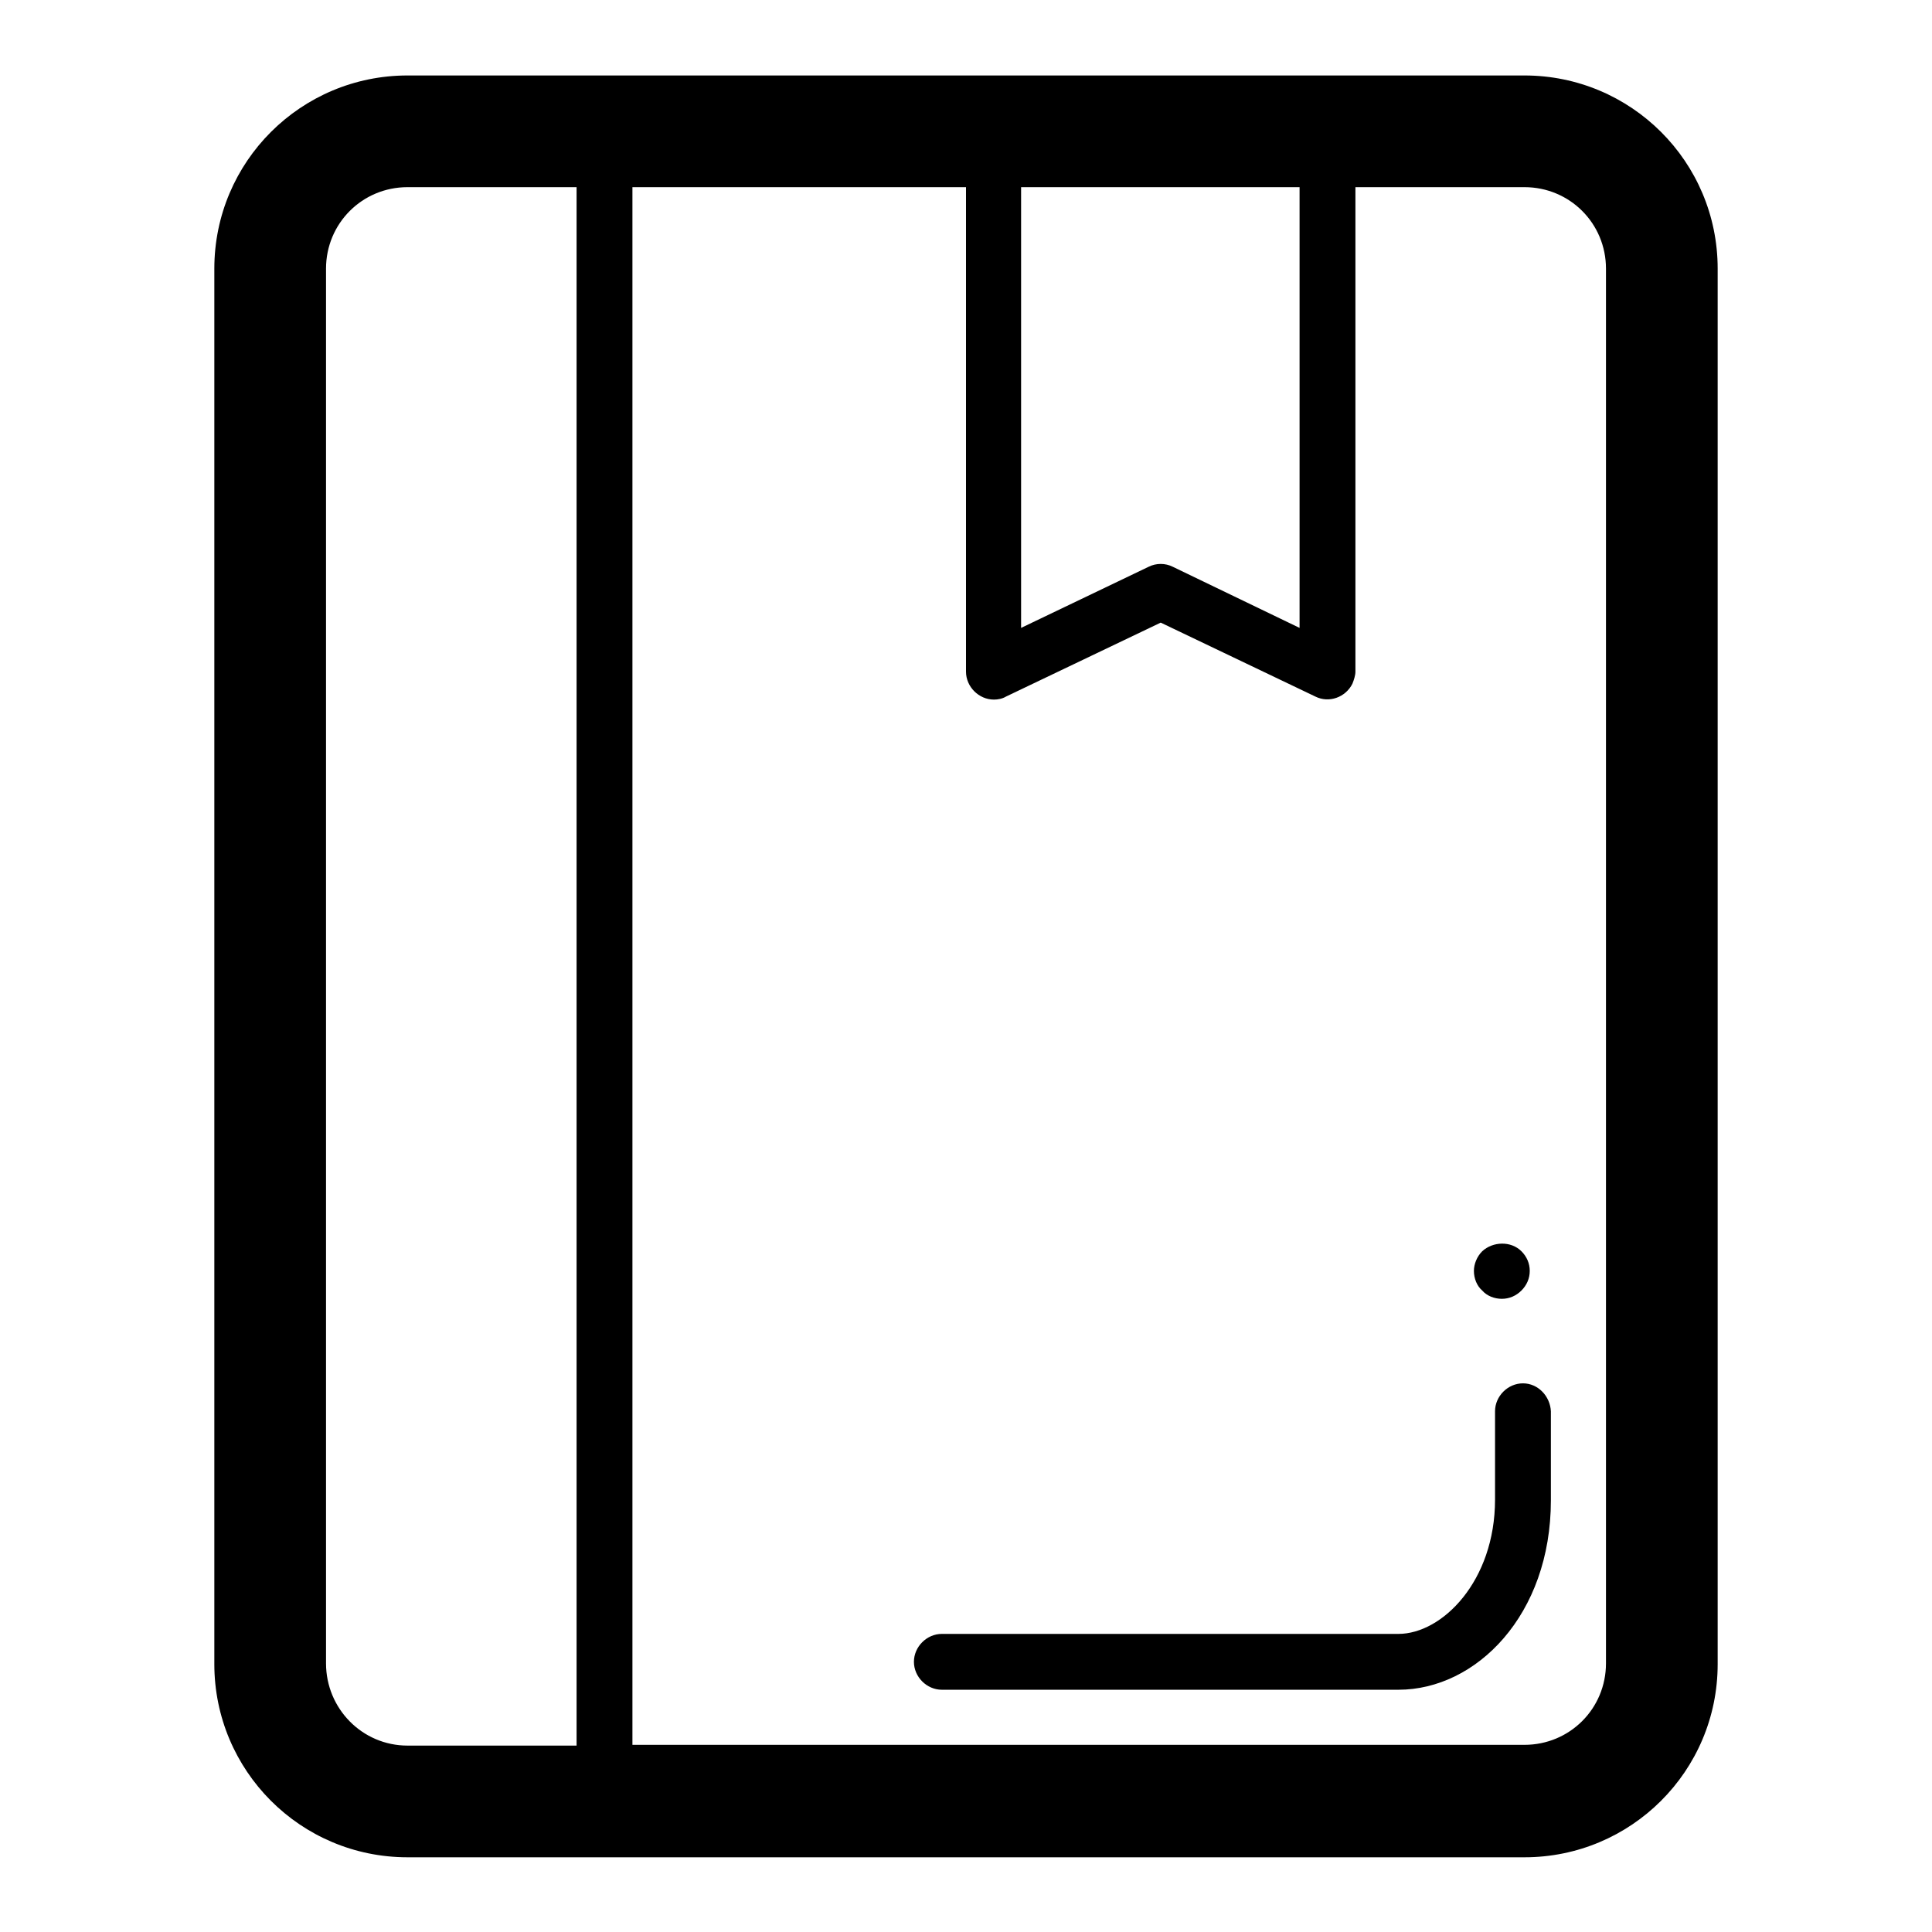 <?xml version="1.0" encoding="utf-8"?>
<!-- Svg Vector Icons : http://www.onlinewebfonts.com/icon -->
<!DOCTYPE svg PUBLIC "-//W3C//DTD SVG 1.1//EN" "http://www.w3.org/Graphics/SVG/1.1/DTD/svg11.dtd">
<svg version="1.1" xmlns="http://www.w3.org/2000/svg" xmlns:xlink="http://www.w3.org/1999/xlink" x="0px" y="0px" viewBox="0 0 256 256" enable-background="new 0 0 256 256" xml:space="preserve">
<g> <path fill="#000000" d="M202,10H54c-14.1,0-25.6,11.4-25.6,25.6v184.9c0,14.1,11.4,25.6,25.6,25.6h148c14.1,0,25.6-11.4,25.6-25.6 V35.6C227.6,21.4,216.1,10,202,10z M135.3,24.8h36.9v58.4l-16.8-8.1c-1-0.5-2.2-0.5-3.2,0l-16.9,8.1V24.8z M43.2,220.4V35.6 c0-6,4.8-10.8,10.8-10.8h22.4v206.5H54C48,231.3,43.2,226.4,43.2,220.4L43.2,220.4z M212.8,220.4c0,6-4.8,10.8-10.8,10.8 c0,0,0,0,0,0H83.8V24.8H128V89c0,2,1.7,3.7,3.7,3.7c0.5,0,1.1-0.1,1.6-0.4l20.5-9.8l20.5,9.8c1.8,0.9,4,0.1,4.9-1.7 c0.2-0.5,0.4-1.1,0.4-1.6V24.8H202c6,0,10.8,4.8,10.8,10.8V220.4z"/> <path fill="#000000" d="M201.8,183.3c-2,0-3.7,1.7-3.7,3.7l0,0v11.7c0,10.8-7,17.8-12.8,17.8h-60.5c-2,0-3.7,1.7-3.7,3.7 s1.7,3.7,3.7,3.7l0,0h60.5c10.3,0,20.2-9.9,20.2-25.1V187C205.4,185,203.8,183.3,201.8,183.3L201.8,183.3z M199,172.1 c1,0,1.9-0.4,2.6-1.1c0.7-0.7,1.1-1.6,1.1-2.6c0-1-0.4-1.9-1.1-2.6c-1.4-1.4-3.8-1.3-5.2,0c-0.7,0.7-1.1,1.7-1.1,2.6 c0,1,0.4,2,1.1,2.6C197,171.7,198,172.1,199,172.1z"/></g>
</svg>